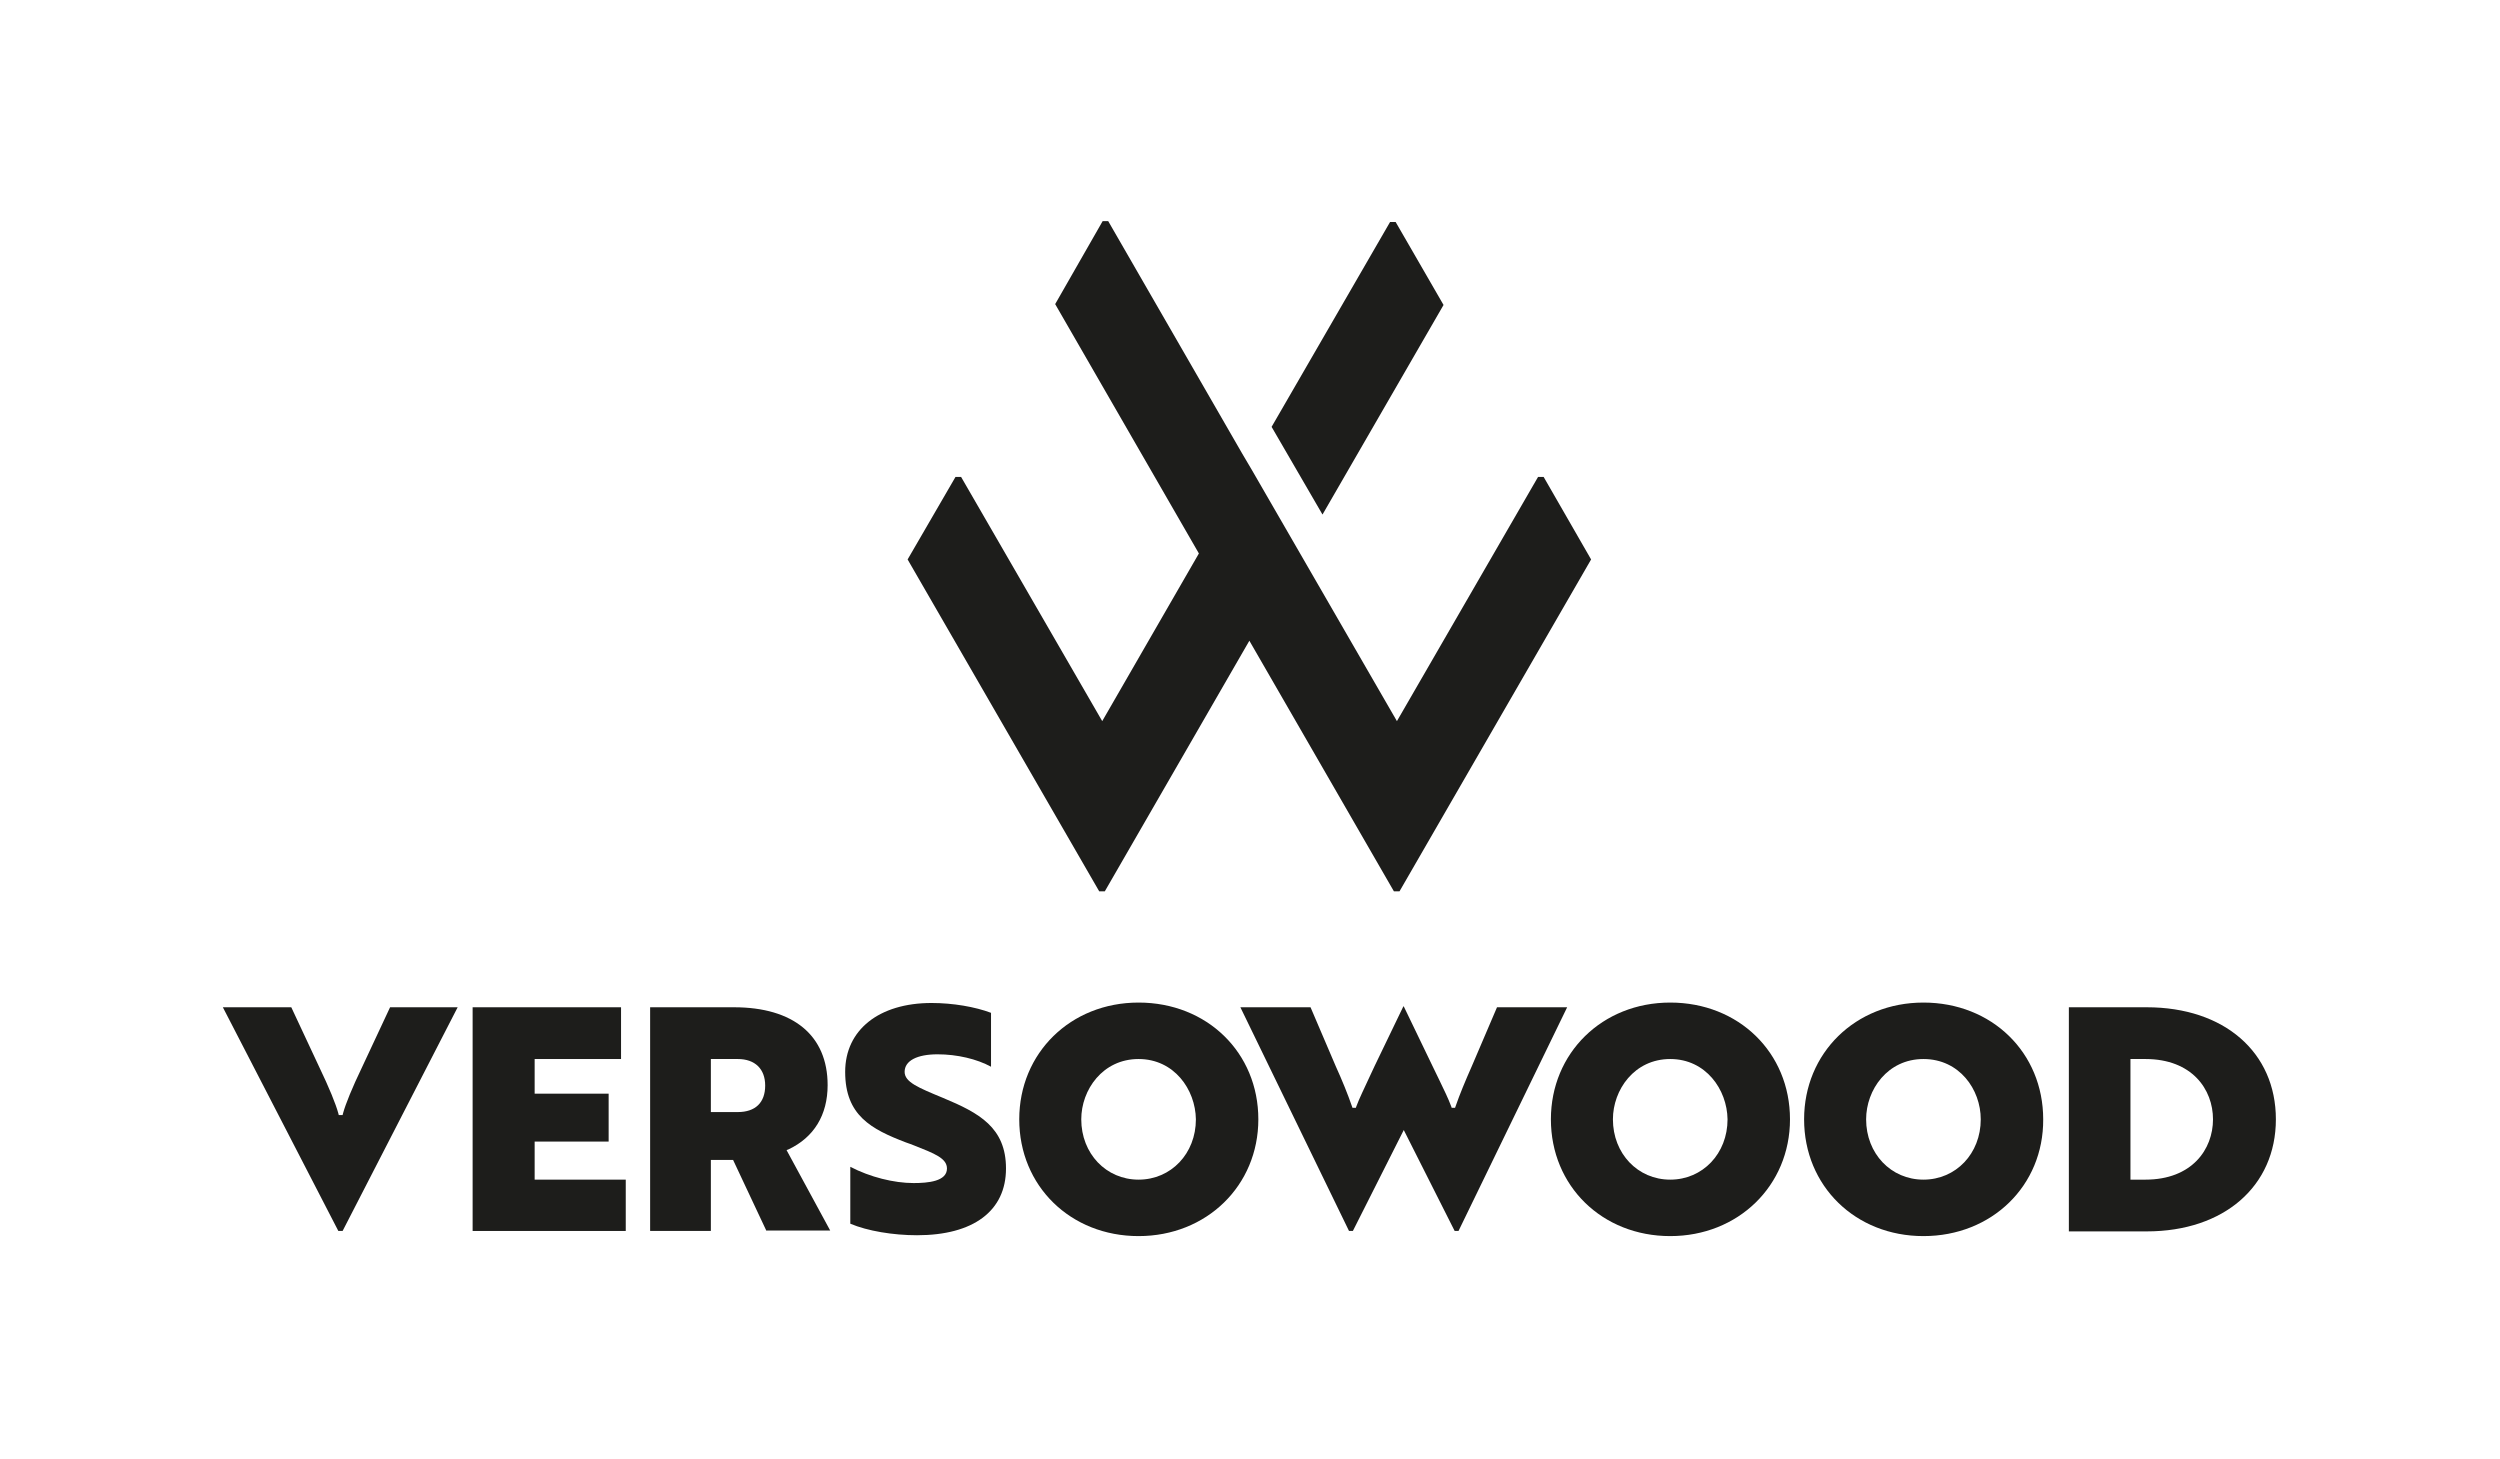 <?xml version="1.0" encoding="UTF-8"?>
<!-- Generator: Adobe Illustrator 25.2.3, SVG Export Plug-In . SVG Version: 6.00 Build 0)  -->
<svg xmlns="http://www.w3.org/2000/svg" xmlns:xlink="http://www.w3.org/1999/xlink" version="1.1" id="Layer_1" x="0px" y="0px" viewBox="0 0 584.5 341.1" style="enable-background:new 0 0 584.5 341.1;" xml:space="preserve">
<style type="text/css">
	.st0{opacity:8.000000e-02;fill:#B4BEC3;}
	.st1{fill:#D4D200;}
	.st2{fill:#FFFFFF;}
	.st3{fill:#607916;}
	.st4{fill:#1D1D1B;}
	.st5{fill:#B4BEC3;}
	.st6{opacity:0.5;}
</style>
<g>
	<polygon class="st4" points="297.3,99.8 309.2,120.3 337.5,71.3 326.3,51.9 325,51.9  "></polygon>
	<polygon class="st4" points="257.8,51.7 246.7,71.1 280.3,129.4 257.7,168.6 224.7,111.5 223.4,111.5 212.2,130.8 257,208.4    258.3,208.4 292.1,149.8 325.9,208.4 327.2,208.4 372,130.8 360.9,111.5 359.6,111.5 326.6,168.6 292.7,109.9 290.4,106    259.1,51.7  "></polygon>
	<polygon class="st4" points="110.5,287.8 110.5,235.5 145.2,235.5 145.2,247.6 125,247.6 125,255.7 142.3,255.7 142.3,266.9    125,266.9 125,275.8 146.3,275.8 146.3,287.8  "></polygon>
	<g>
		<path class="st4" d="M166.2,260h6.3c4.1,0,6.4-2.2,6.4-6.2c0-3.9-2.4-6.2-6.4-6.2h-6.3V260z M179.2,287.8l-7.8-16.6h-5.2v16.6H152    v-52.3h19.6c13.9,0,21.9,6.6,21.9,18.2c0,7-3.2,12.2-9.1,15l-0.5,0.2l10.2,18.8H179.2z"></path>
		<path class="st4" d="M266.2,247.6c-8.4,0-13.4,7.2-13.4,14.1c0,8,5.8,14.1,13.4,14.1c7.6,0,13.4-6.1,13.4-14.1    C279.5,254.7,274.5,247.6,266.2,247.6 M266.2,289c-15.9,0-27.9-11.7-27.9-27.3c0-15.5,12-27.3,27.9-27.3c16,0,28,11.7,28,27.3    C294.2,277.2,282.1,289,266.2,289"></path>
		<path class="st4" d="M390.5,247.6c-8.4,0-13.4,7.2-13.4,14.1c0,8,5.8,14.1,13.4,14.1c7.6,0,13.4-6.1,13.4-14.1    C403.8,254.7,398.8,247.6,390.5,247.6 M390.5,289c-15.9,0-27.9-11.7-27.9-27.3c0-15.5,12-27.3,27.9-27.3c16,0,28,11.7,28,27.3    C418.5,277.2,406.4,289,390.5,289"></path>
		<path class="st4" d="M449.7,247.6c-8.4,0-13.4,7.2-13.4,14.1c0,8,5.8,14.1,13.4,14.1c7.6,0,13.4-6.1,13.4-14.1    C463.1,254.7,458.1,247.6,449.7,247.6 M449.7,289c-15.9,0-27.9-11.7-27.9-27.3c0-15.5,12-27.3,27.9-27.3c16,0,28,11.7,28,27.3    C477.8,277.2,465.7,289,449.7,289"></path>
		<path class="st4" d="M498.1,275.8h3.5c10.9,0,15.8-7.1,15.8-14.1c0-7-4.9-14.1-15.8-14.1h-3.5V275.8z M483.7,287.8v-52.3h18.2    c18.1,0,30.2,10.5,30.2,26.2c0,15.6-12.1,26.2-30.2,26.2H483.7z"></path>
		<path class="st4" d="M214.4,288.8c-5.6,0-11.6-1-15.6-2.7v-13.3c4.6,2.4,10.2,3.8,14.8,3.8c3.4,0,7.8-0.4,7.8-3.4    c0-2.4-2.9-3.5-7.7-5.4c-0.6-0.2-1.2-0.5-1.9-0.7c-8.1-3.1-14.2-6.3-14.2-16.5c0-9.8,7.9-16.1,20.2-16.1c5,0,10.2,0.9,13.9,2.3    v12.6c-3.3-1.8-7.9-2.9-12.5-2.9c-4.8,0-7.7,1.5-7.7,4.1c0,2.4,3.2,3.7,9,6.1c8.4,3.5,14.7,6.9,14.7,16.5    C235.2,283.1,227.6,288.8,214.4,288.8"></path>
		<path class="st4" d="M80.1,287.8l26.9-52.3H91.2l-6.5,13.9c-2.4,5-3.9,8.7-4.5,10.9l-0.1,0.4h-0.9l-0.1-0.4    c-0.6-2.2-2.1-5.9-4.5-10.9l-6.5-13.9h-16l27,52.3H80.1z"></path>
		<path class="st4" d="M316.3,287.8l11.9-23.6l11.9,23.6h0.9l25.4-52.3h-16.4l-5.9,13.8c-1.5,3.4-2.8,6.5-3.8,9.4l-0.1,0.3h-0.8    l-0.1-0.3c-0.7-1.9-1.7-3.9-2.8-6.2c-0.5-1-1-2.1-1.6-3.3l-6.7-13.9h-0.1l-6.7,13.9c-0.4,0.9-0.9,1.9-1.4,3    c-1,2.2-2.2,4.6-2.9,6.5l-0.1,0.3h-0.8l-0.1-0.3c-1-2.9-2.3-6.1-3.8-9.4l-5.9-13.8H290l25.4,52.3H316.3z"></path>
	</g>
</g>
</svg>
